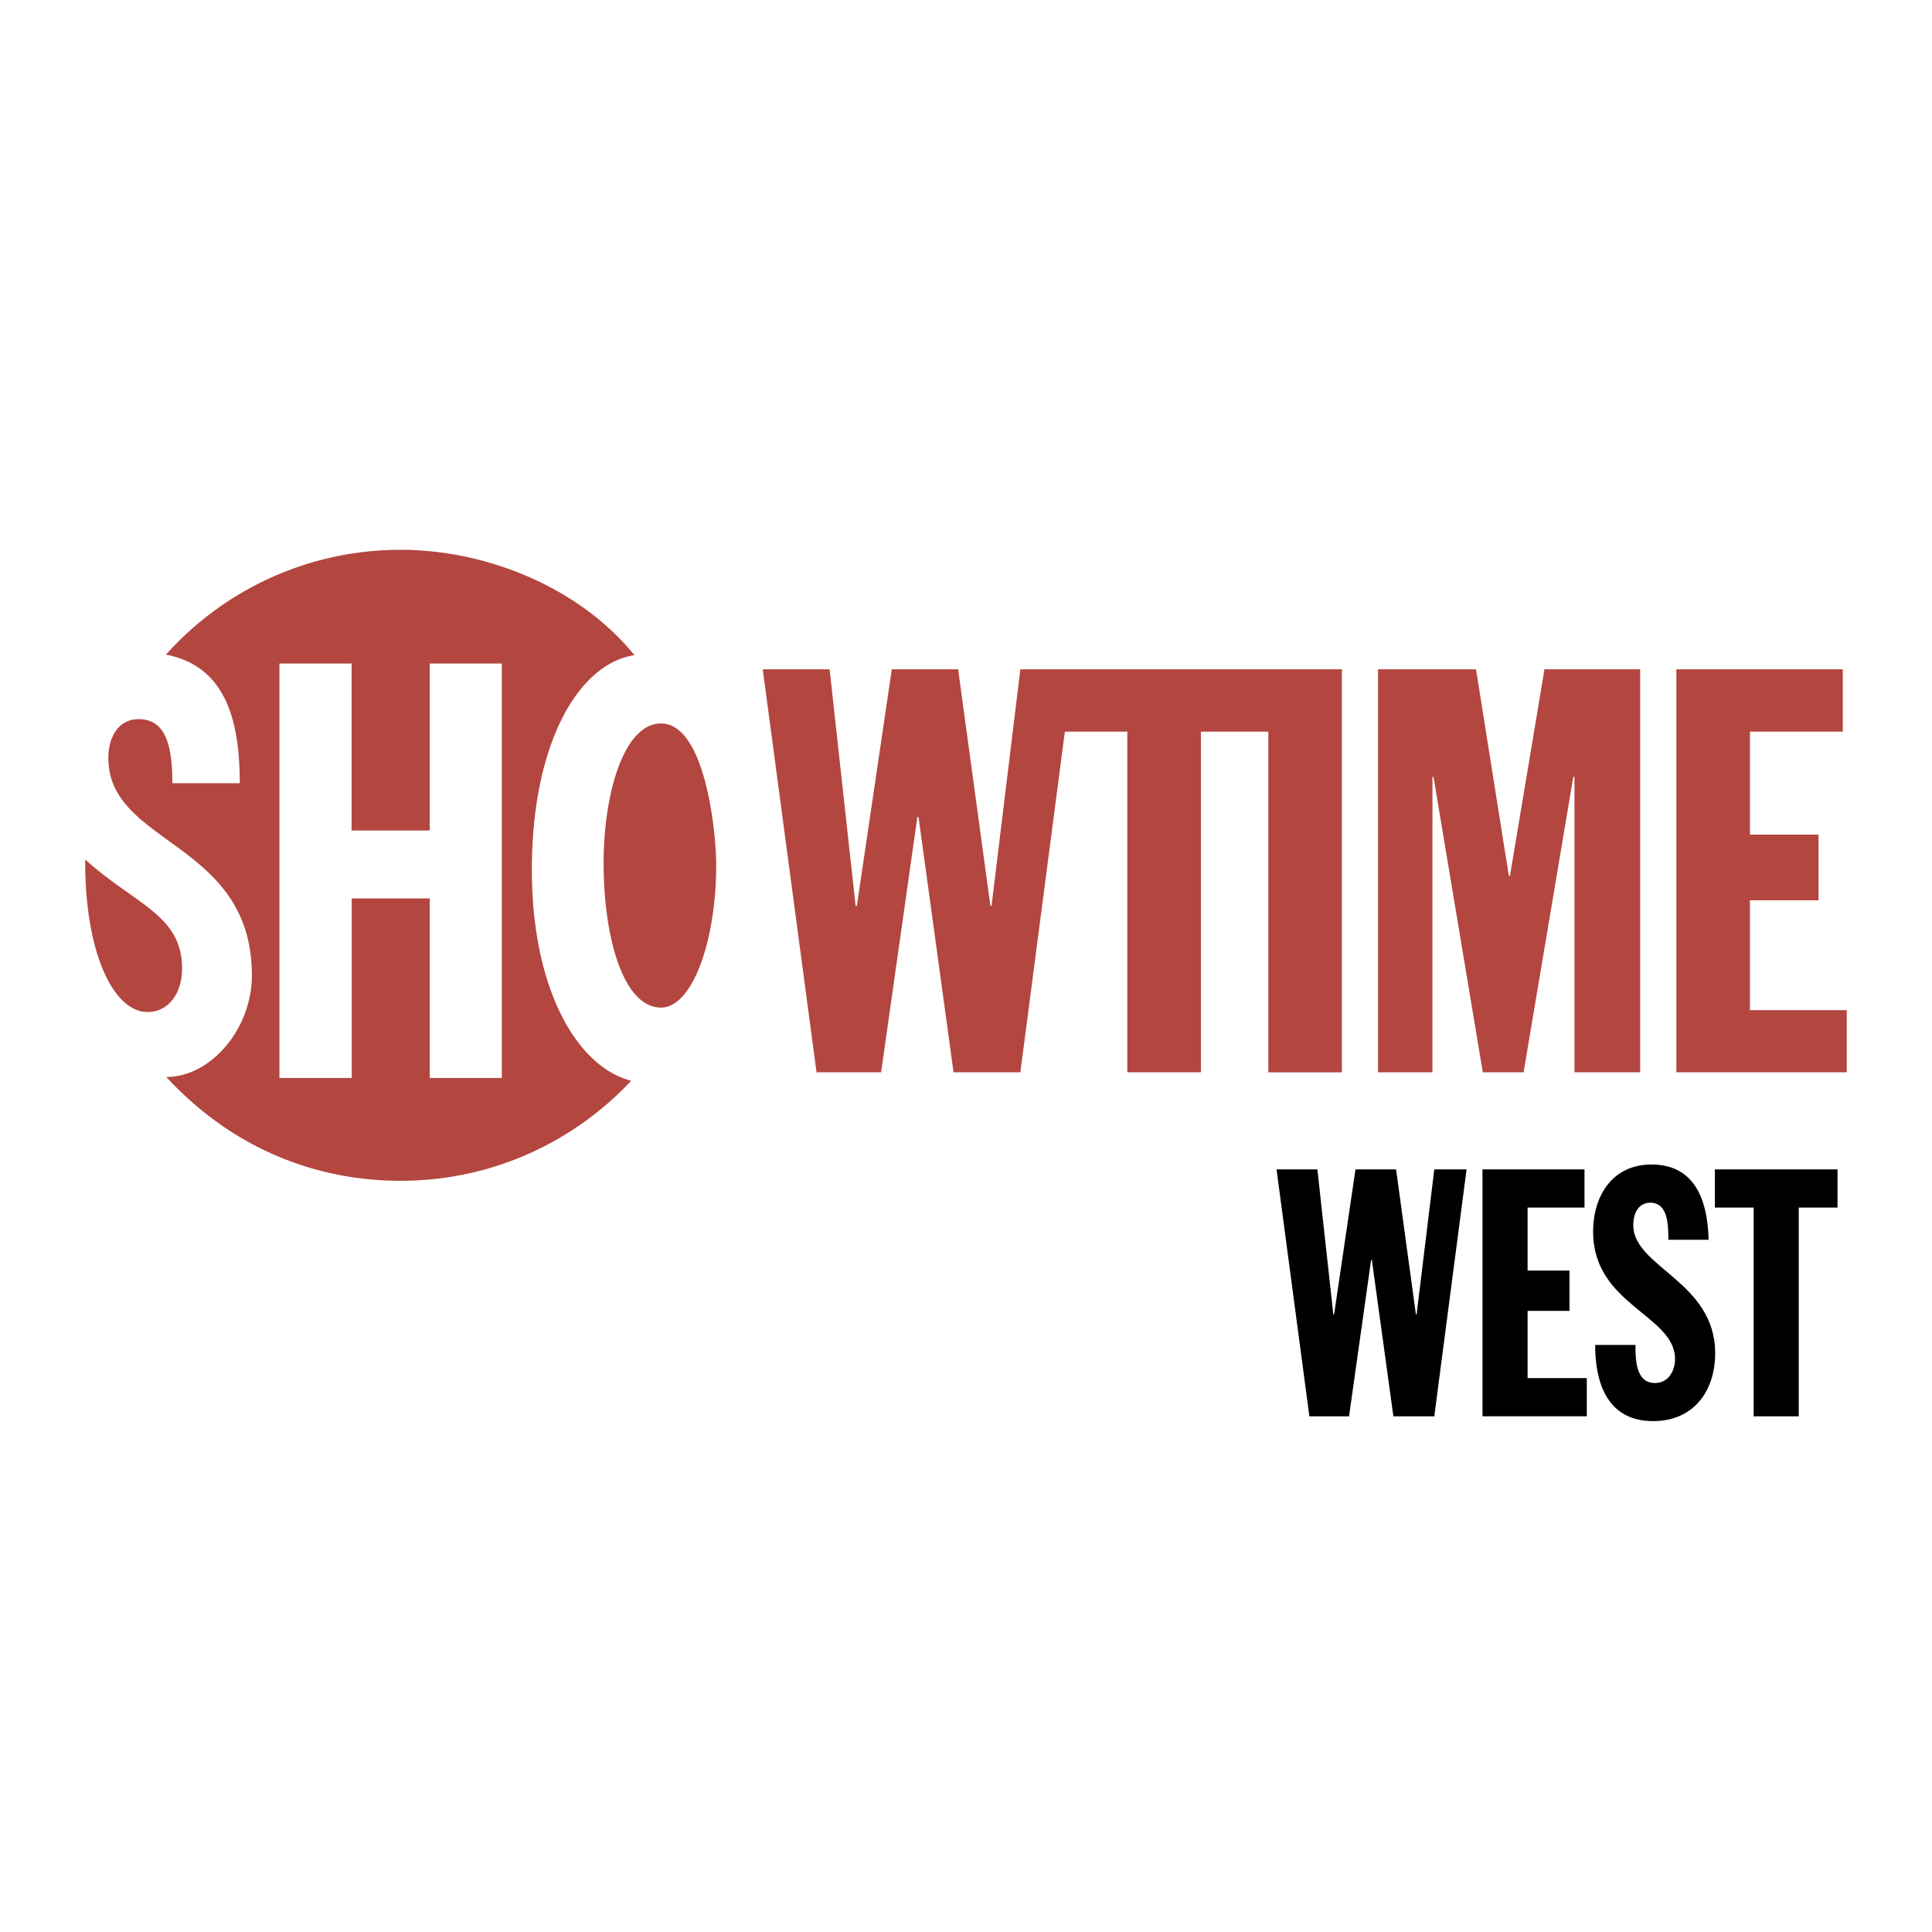<svg xmlns="http://www.w3.org/2000/svg" width="2500" height="2500" viewBox="0 0 192.756 192.756"><g fill-rule="evenodd" clip-rule="evenodd"><path fill="#fff" d="M0 0h192.756v192.756H0V0z"/><path d="M127.361 116.669h4.075l1.589 14.465h.079l2.134-14.465h4.049l1.979 14.465h.07l1.764-14.465h3.22l-3.22 24.637h-4.082l-2.147-15.606h-.074l-2.203 15.606h-3.957l-3.276-24.637zM147.908 116.669h10.178v3.81h-5.676v6.29h4.176v4.017h-4.176v6.708h5.906v3.812h-10.408v-24.637zM163.17 134.183c0 1.381 0 3.799 1.936 3.799 1.484 0 2.012-1.385 2.012-2.389 0-4.395-8.172-5.395-8.172-12.697 0-3.693 2.006-6.713 5.812-6.713 4.041 0 5.602 3.077 5.711 7.509h-4.018c0-1.38 0-3.698-1.797-3.698-1.076 0-1.701.897-1.701 2.25 0 4.185 8.17 5.602 8.17 12.769 0 3.768-2.146 6.772-6.191 6.772-4.811 0-5.783-4.22-5.783-7.602h4.021zM174.963 120.479h-3.869v-3.81h12.236v3.81h-3.869v20.827h-4.498v-20.827z"/><path d="M53.064 86.768c0-12.607 4.665-20.567 10.235-21.402-5.562-6.845-14.869-10.512-23.32-10.512-9.307 0-17.666 4.042-23.422 10.454 5.492 1.091 7.365 5.703 7.365 12.832h-6.725c0-4.205-.875-6.387-3.368-6.387-1.12 0-1.992.569-2.501 1.534-.074.161-.144.32-.22.487a5.507 5.507 0 0 0-.297 1.858c0 8.722 14.321 8.293 14.321 21.688 0 5.236-4.02 10.128-8.538 10.128 5.948 6.48 14.042 10.359 23.387 10.359 9.076 0 17.253-3.84 22.995-9.981-5.3-1.335-9.912-8.959-9.912-21.058zm-2.996 20.78h-7.195V89.637h-7.779v17.911H27.88V66.2h7.199v16.66h7.794V66.2h7.195v41.348zm10.155-21.441c0-6.962 2.033-13.926 5.727-13.926 4.395 0 5.506 10.755 5.506 14.151 0 7.461-2.347 14.195-5.506 14.195-3.797 0-5.727-7.094-5.727-14.42zm-45.499 14.864c2.015 0 3.441-1.775 3.441-4.345 0-5.332-4.665-6.365-9.662-10.869-.067 9.126 2.758 15.214 6.221 15.214zM132.17 66.775h-30.369l-2.877 23.61h-.111l-3.221-23.61h-6.614l-3.491 23.61h-.12l-2.597-23.61h-6.671l5.368 40.209h6.44l3.617-25.463h.118l3.495 25.463h6.664l4.439-33.989h6.234v33.989h7.34V72.996h6.727v33.989h7.34v-40.21h-1.711zm35.08 0h16.605v6.22h-9.262V83.27h6.84v6.554h-6.84v10.959h9.658v6.201H167.25V66.775zm-29.762 0h9.775l3.277 20.619h.109l3.443-20.619h9.547v40.209h-6.553v-29.47h-.119l-4.957 29.47h-4.068l-4.92-29.47h-.105v29.47h-5.43V66.775h.001z" fill="#b3463f"/></g></svg>